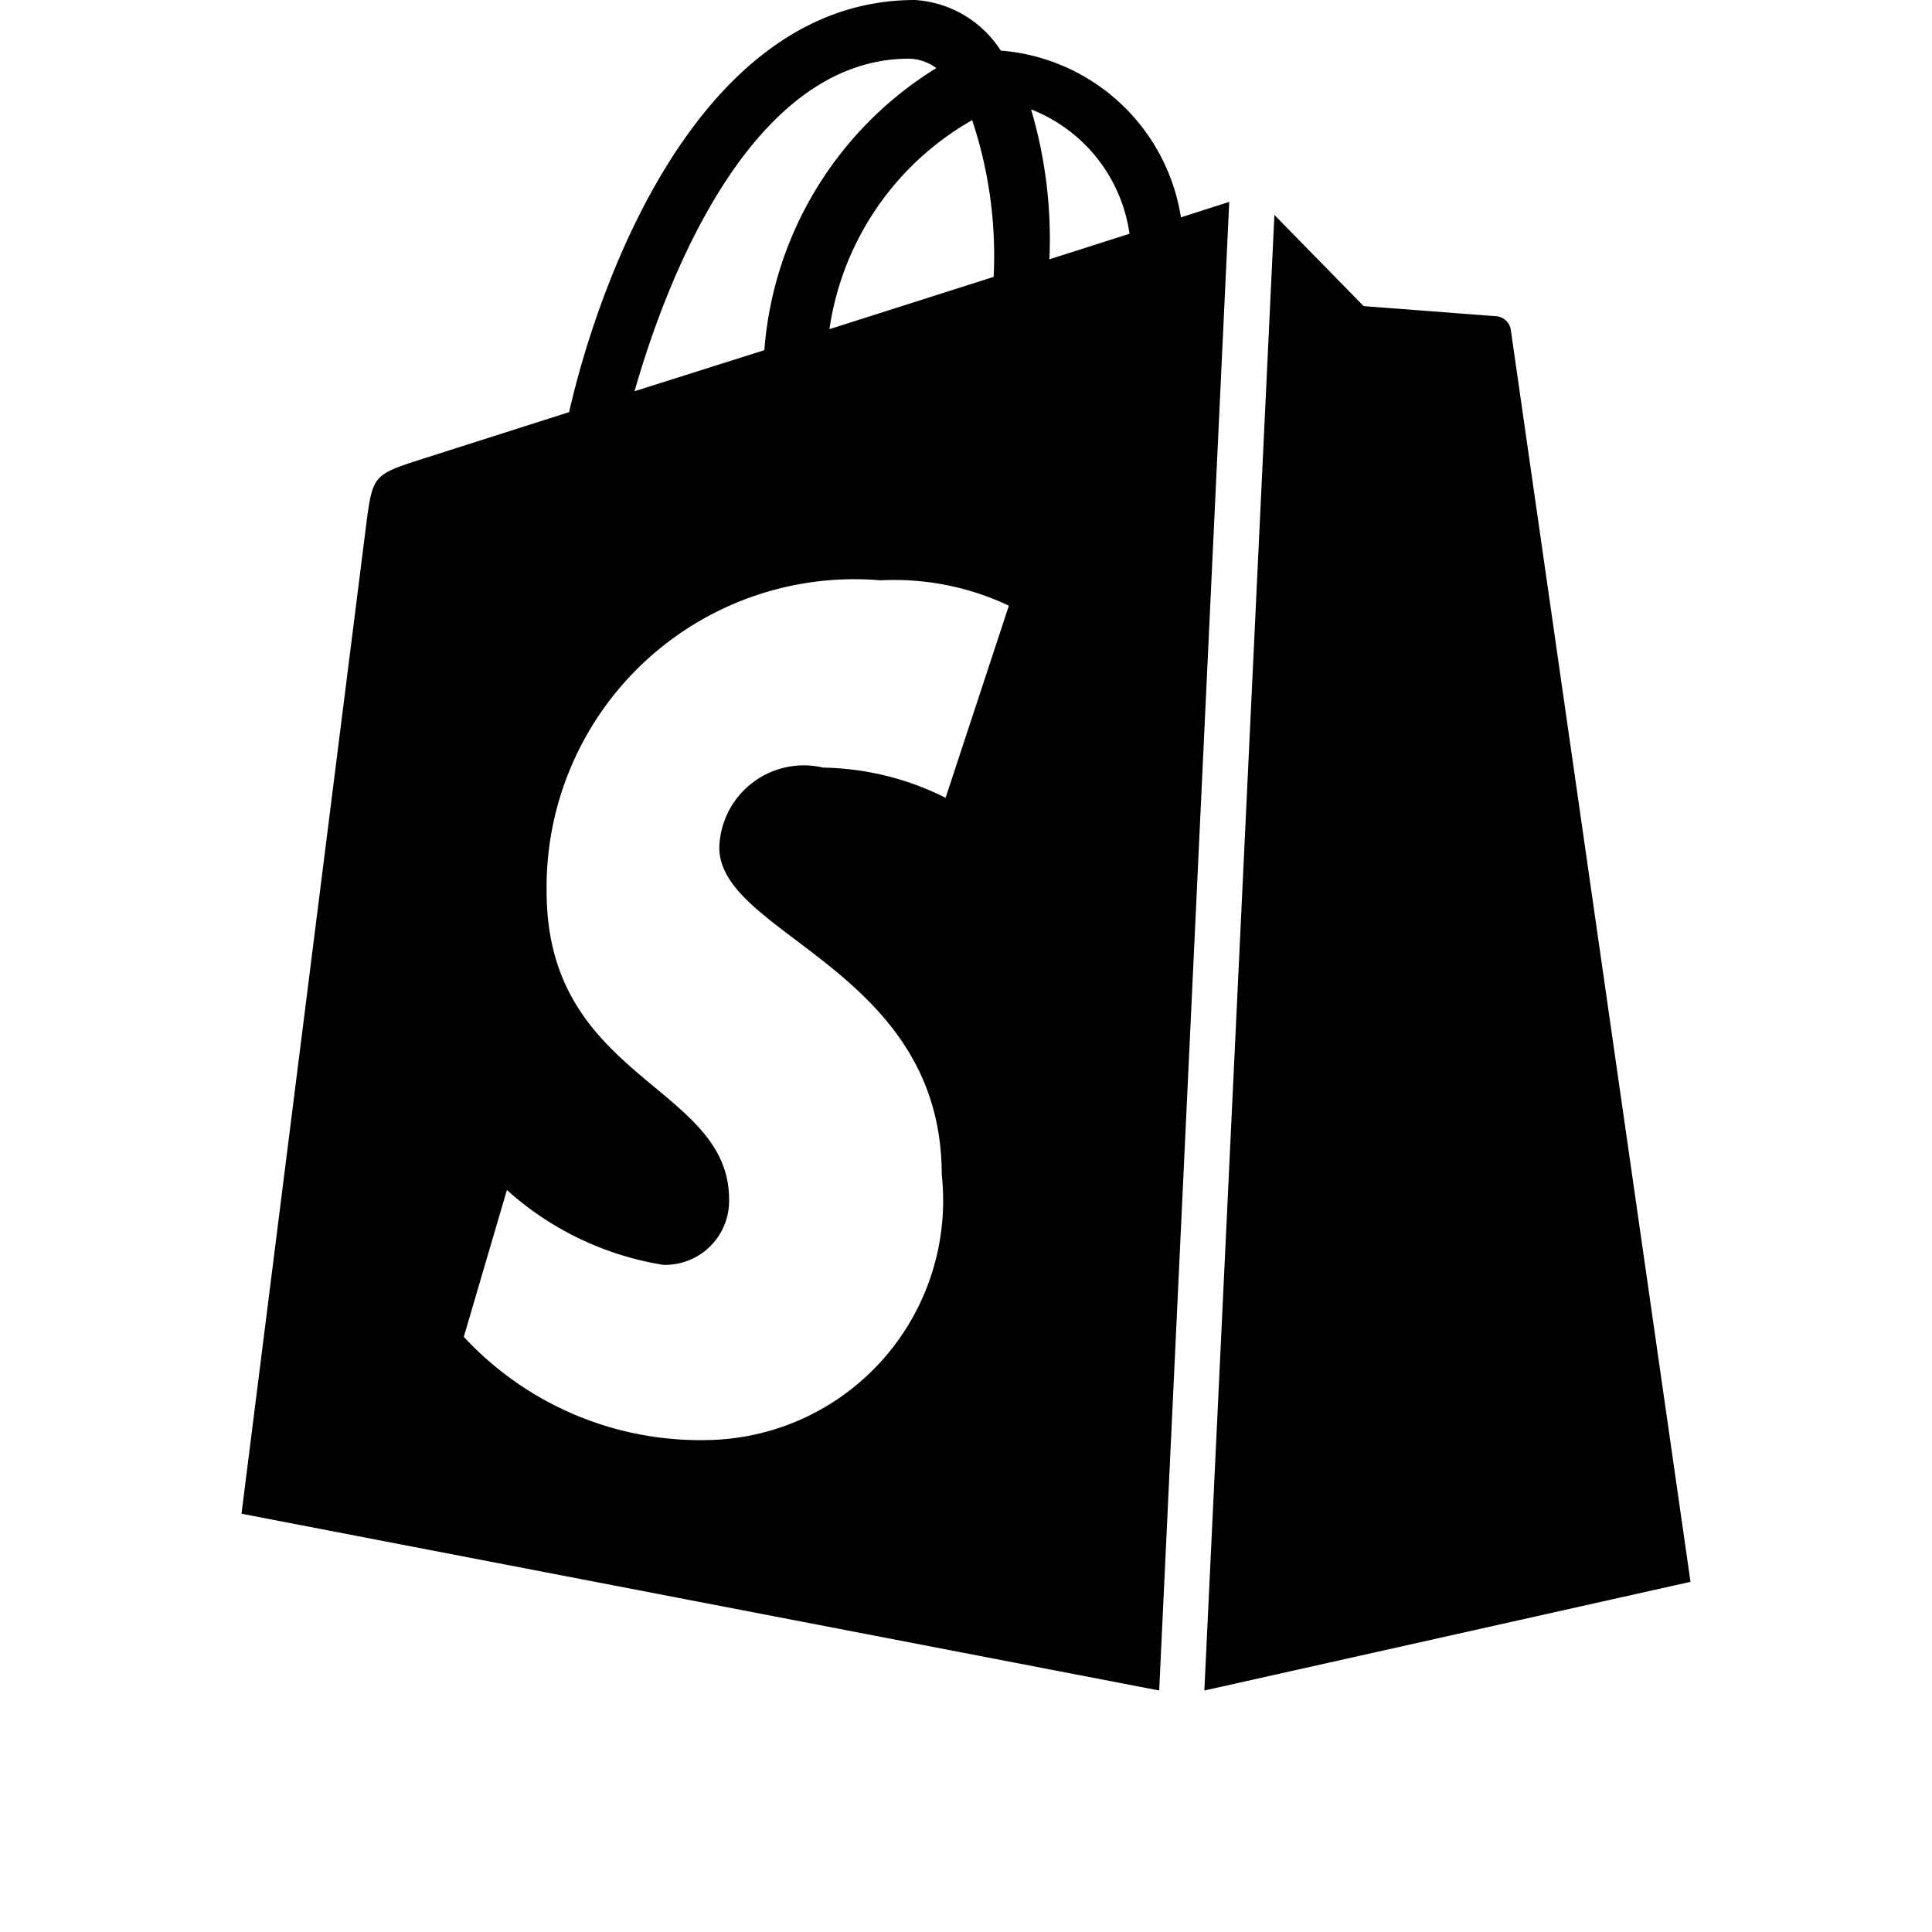 <svg xmlns="http://www.w3.org/2000/svg" width="16" height="16" viewBox="0 0 16 16">
  <defs>
    <style>
      .i-color {
        fill: #000;
        fill-rule: evenodd;
      }
    </style>
  </defs>
  <path id="file_type_liquid.svg" class="i-color" d="M10.554,2.78l0.739,0.755,1.1,0.084a0.133,0.133,0,0,1,.119.114L14,14.1l-4.026.9ZM9.6,15L2,13.536,3.037,5.311c0.05-.37.062-0.382,0.444-0.505l1.232-.393C4.976,3.263,5.817,1,7.577,1a0.912,0.912,0,0,1,.711.419A1.641,1.641,0,0,1,9.78,2.8l0.4-.128ZM8.051,1.995A2.386,2.386,0,0,0,6.869,3.726l1.36-.433A3.553,3.553,0,0,0,8.051,1.995ZM5.255,4.24L6.33,3.9A3.013,3.013,0,0,1,7.754,1.564a0.39,0.39,0,0,0-.226-0.078C6.264,1.486,5.554,3.193,5.255,4.24Zm3.1,1.776a2.22,2.22,0,0,0-1.063-.21A2.549,2.549,0,0,0,4.527,8.385c0,1.557,1.511,1.6,1.511,2.547a0.53,0.53,0,0,1-.545.543,2.531,2.531,0,0,1-1.295-.62L3.841,12.071a2.669,2.669,0,0,0,2.019.855,1.984,1.984,0,0,0,1.939-2.2c0-1.7-1.842-1.98-1.842-2.707a0.7,0.7,0,0,1,.86-0.662,2.341,2.341,0,0,1,1.014.25Zm0.34-2.87,0.659-.21a1.3,1.3,0,0,0-.815-1.03A3.8,3.8,0,0,1,8.691,3.146Z" transform="translate(0 -1)"/>
</svg>
